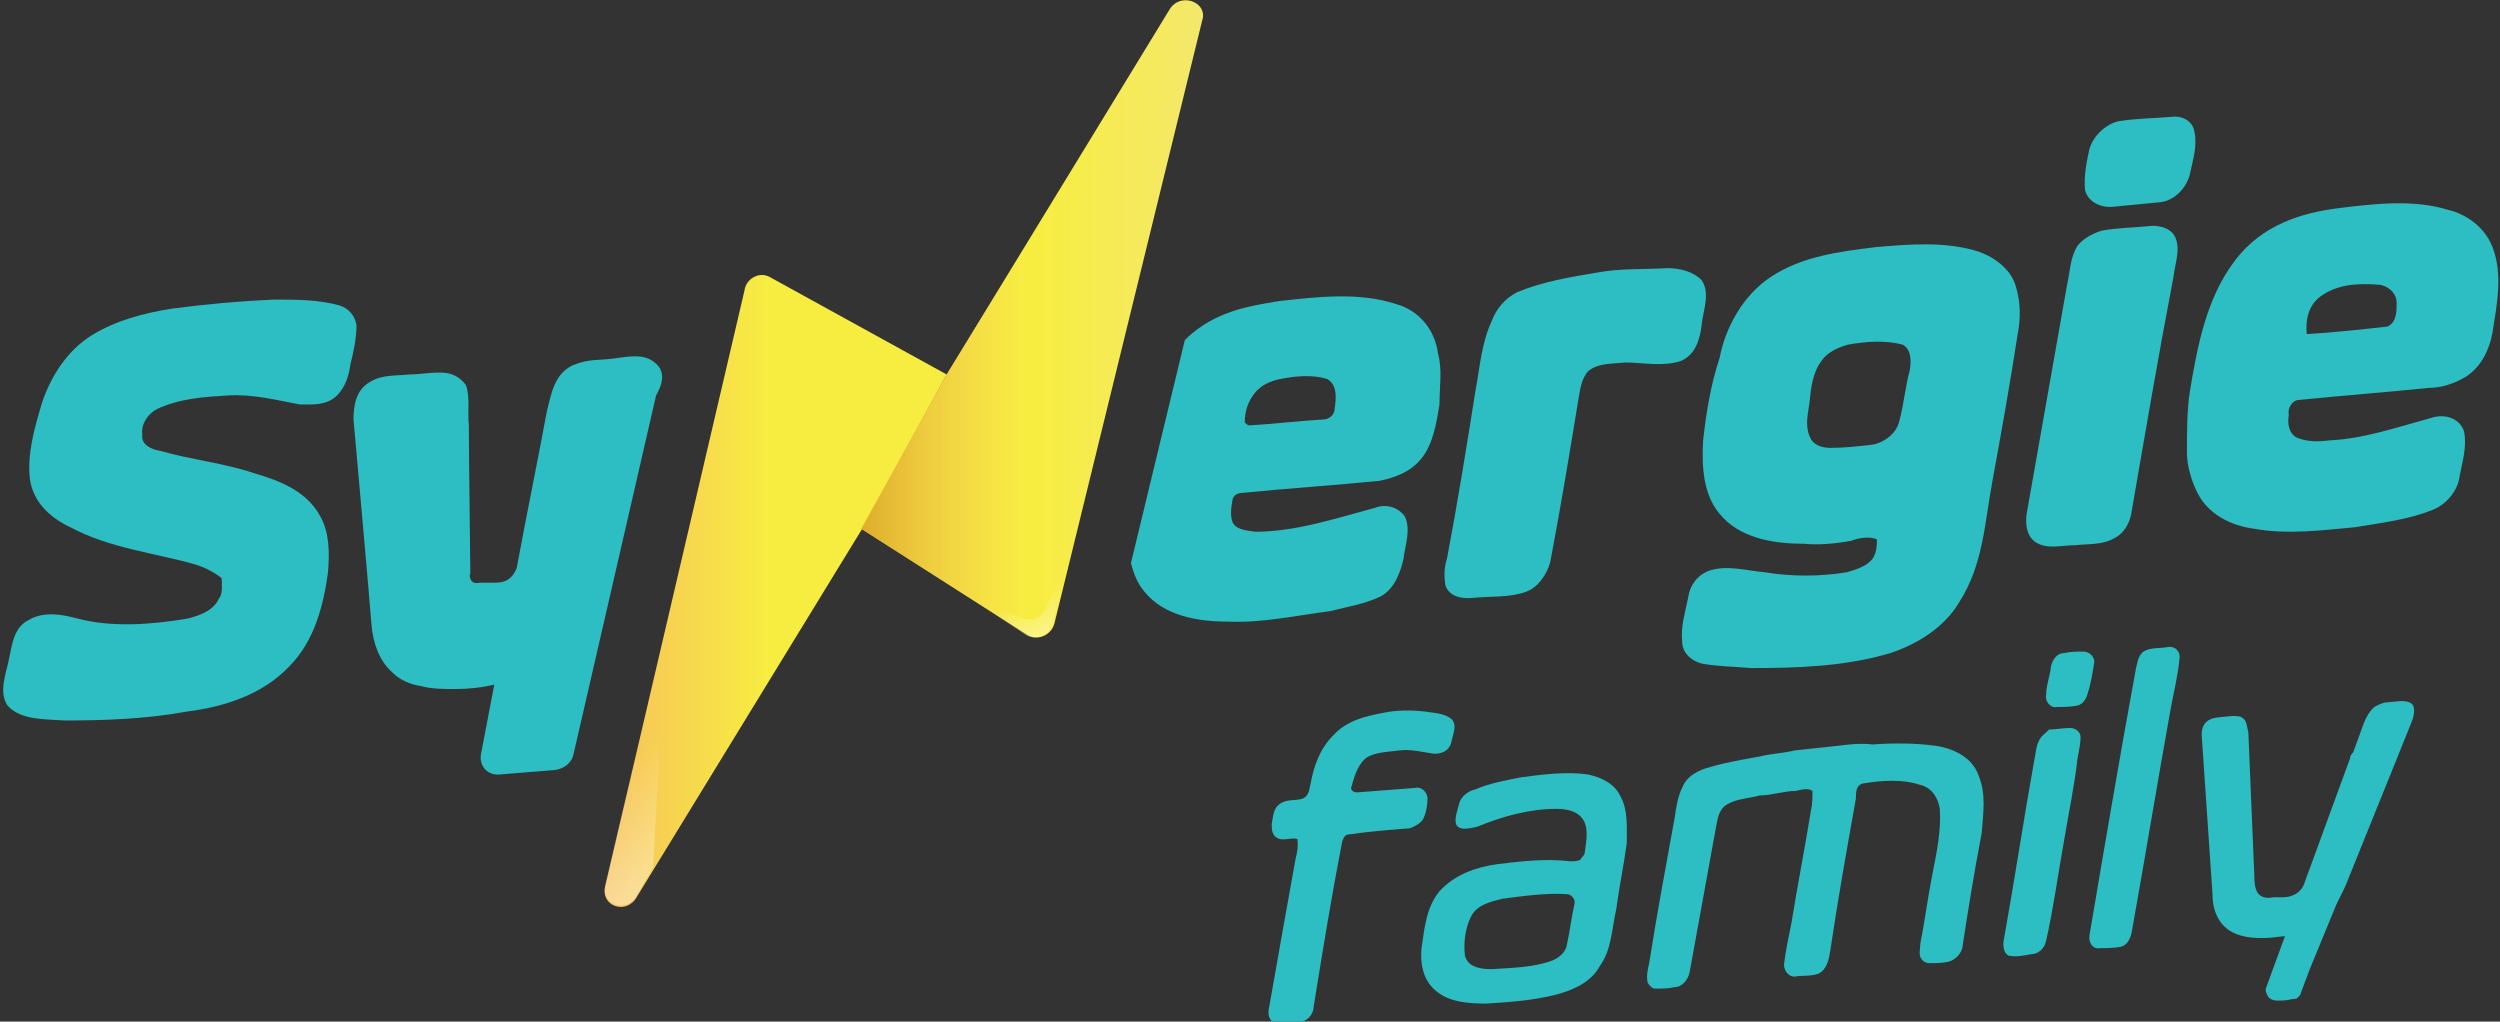 <?xml version="1.0" encoding="utf-8"?>
<!-- Generator: Adobe Illustrator 19.0.0, SVG Export Plug-In . SVG Version: 6.00 Build 0)  -->
<svg version="1.1" id="LOGOTYPE" xmlns="http://www.w3.org/2000/svg" xmlns:xlink="http://www.w3.org/1999/xlink" x="0px" y="0px"
	 viewBox="0 0 166.9 68.2" style="enable-background:new 0 0 166.9 68.2;" xml:space="preserve">
<rect x="0" y="0" width="166.9" height="68.2" fill="#333333" stroke="none"/>
<style type="text/css">
	.st0{fill:#2CBEC2;}
	.st1{fill:url(#XMLID_43_);}
	.st2{fill:url(#XMLID_44_);}
	.st3{fill:url(#XMLID_45_);}
	.st4{opacity:0.4;fill:url(#XMLID_46_);}
	.st5{opacity:0.4;}
	.st6{fill:url(#XMLID_47_);}
</style>
<g id="XMLID_1_">
	<g id="XMLID_17_">
		<path id="XMLID_41_" class="st0" d="M6.1,22.4c1.6-1,3.5-1.5,5.4-1.8c2.3-0.3,4.5-0.5,6.8-0.6c1.5,0,3,0,4.4,0.4
			c0.6,0.2,1,0.7,1.1,1.3c0,0.9-0.2,1.8-0.4,2.6c-0.1,0.7-0.3,1.5-0.9,2.1c-0.7,0.7-1.7,0.6-2.5,0.6c-1.6-0.3-3.1-0.7-4.8-0.6
			c-1.6,0.1-3.2,0.2-4.7,0.9c-0.6,0.3-1.1,1-1,1.7c-0.1,0.7,0.6,1,1.2,1.1c2.1,0.6,4.2,0.8,6.3,1.5c1.7,0.5,3.5,1.2,4.4,2.9
			c0.6,1.1,0.6,2.4,0.5,3.7c-0.3,2.2-0.9,4.6-2.6,6.3c-1.8,1.9-4.4,2.7-6.8,3c-2.7,0.5-5.5,0.6-8.2,0.6c-1.3-0.1-2.9,0-3.8-1
			c-0.6-0.9-0.1-2.1,0.1-3.1c0.2-0.9,0.3-2.1,1.3-2.6c1-0.6,2.2-0.4,3.3-0.1c2.3,0.6,4.9,0.4,7.3,0c0.8-0.2,1.7-0.5,2.1-1.3
			c0.3-0.4,0.2-0.9,0.2-1.4c-0.5-0.4-1.1-0.7-1.7-0.9c-2.8-0.8-5.8-1.1-8.4-2.5C3.2,34.5,2.2,33.4,2,32c-0.2-1.7,0.3-3.4,0.8-5.1
			C3.4,25.1,4.5,23.4,6.1,22.4z"/>
		<path id="XMLID_40_" class="st0" d="M106.6,18.2c1.6-0.3,3.1-0.2,4.7-0.3c0.8,0,1.7,0.2,2.3,0.8c0.6,0.9,0.1,2,0,3
			c-0.1,0.9-0.4,2-1.4,2.4c-1.2,0.4-2.5,0.1-3.7,0.1c-0.8,0.1-1.8,0-2.5,0.6c-0.4,0.5-0.5,1.1-0.6,1.7c-0.6,3.7-1.2,7.3-1.9,11
			c-0.2,0.8-0.8,1.7-1.6,2c-1.1,0.4-2.3,0.3-3.4,0.4c-0.8,0.1-1.7,0-2-0.8c-0.1-0.6-0.1-1.2,0.1-1.8c0.7-3.7,1.3-7.4,1.9-11.2
			c0.3-1.6,0.4-3.2,1.1-4.7c0.3-0.8,0.9-1.5,1.7-1.9C103,18.8,104.8,18.5,106.6,18.2z"/>
		<g id="XMLID_36_">
			<path id="XMLID_37_" class="st0" d="M118.2,18.5c2.1-1.4,4.6-1.7,7-2c2.3-0.2,4.7-0.4,6.9,0.3c1.1,0.4,2.2,1.2,2.5,2.4
				c0.3,1,0.3,2.1,0.1,3.1c-0.5,3.3-1.1,6.6-1.7,9.9c-0.5,2.7-0.6,5.5-2.2,8c-1,1.7-2.8,2.8-4.6,3.4c-3,0.9-6.2,1-9.3,1
				c-1.1-0.1-2.2-0.1-3.3-0.3c-0.7-0.2-1.3-0.7-1.3-1.5c-0.1-1,0.2-1.9,0.4-2.9c0.1-0.8,0.6-1.5,1.4-1.8c1.2-0.4,2.5,0,3.7,0.1
				c1.8,0.3,3.7,0.3,5.5,0c0.7-0.2,1.7-0.5,1.9-1.3c0.1-0.3,0.1-0.6,0.1-0.9c-0.5-0.2-1.2-0.1-1.7,0.1c-1.1,0.2-2.2,0.3-3.2,0.2
				c-2.1,0-4.3-0.4-5.6-2c-1.1-1.3-1.2-3.2-1.1-4.9c0.2-1.8,0.5-3.7,1.1-5.5C115.2,21.8,116.4,19.7,118.2,18.5z M123.4,23
				c-0.7,0.2-1.4,0.5-1.8,1.1c-0.6,0.8-0.7,1.8-0.8,2.8c-0.1,0.7-0.3,1.5,0,2.2c0.2,0.6,0.8,0.8,1.4,0.8c0.9,0,1.8-0.1,2.7-0.2
				c0.8-0.1,1.7-0.7,1.9-1.6c0.3-1.1,0.4-2.3,0.7-3.4c0.1-0.6,0.1-1.4-0.5-1.7C125.8,22.7,124.6,22.8,123.4,23z"/>
		</g>
		<g id="XMLID_32_">
			<path id="XMLID_33_" class="st0" d="M156.1,13.9c2.4-0.3,5-0.6,7.3,0.1c1.3,0.3,2.5,1.2,3,2.5c0.7,1.8,0.3,3.8,0,5.7
				c-0.2,1.1-0.7,2.2-1.7,2.9c-0.8,0.5-1.7,0.8-2.6,0.8c-2.9,0.3-5.7,0.5-8.6,0.8c-0.5,0-0.8,0.6-0.7,1c-0.1,0.6,0,1.2,0.5,1.5
				c0.7,0.3,1.4,0.3,2.2,0.2c2.3-0.1,4.6-0.9,6.8-1.5c0.9-0.3,1.9,0,2.2,0.9c0.2,1-0.1,2-0.3,3c-0.1,0.9-0.8,1.8-1.7,2.2
				c-1.7,0.7-3.5,0.9-5.3,1.2c-2.2,0.2-4.5,0.5-6.7,0.1c-1.6-0.2-3.1-1-3.8-2.4c-0.4-0.8-0.7-1.8-0.7-2.7c0-1.4,0-2.8,0.2-4.1
				c0.5-3,1.1-6.2,3-8.7C151,15,153.7,14.2,156.1,13.9z M154.9,19.8c-0.8,0.6-1,1.6-0.9,2.5c1.8-0.1,3.6-0.3,5.4-0.5
				c0.6-0.3,0.6-1,0.6-1.6c0-0.7-0.7-1.2-1.3-1.2C157.3,18.9,156,19,154.9,19.8z"/>
		</g>
		<path id="XMLID_29_" class="st0" d="M141.4,8.1c1.2-0.2,2.4-0.2,3.6-0.3c0.7-0.1,1.4,0.3,1.5,1c0.2,0.9-0.1,1.9-0.3,2.8
			c-0.2,0.9-1,1.8-2,1.9c-1,0.1-2.1,0.2-3.1,0.3c-0.8,0.1-1.7-0.3-1.9-1.1c-0.1-0.9,0.1-1.9,0.3-2.8C139.8,9,140.6,8.3,141.4,8.1z
			 M138.7,16.4c-0.5,0.8-0.5,1.7-0.7,2.6c-0.9,5.1-1.8,10.2-2.7,15.3c-0.1,0.7,0,1.5,0.6,1.9c0.8,0.5,1.7,0.2,2.6,0.2
			c0.9-0.1,1.9,0,2.7-0.5c0.6-0.3,1-1,1.1-1.7c0.9-5.2,1.8-10.5,2.8-15.7c0.1-0.9,0.5-1.9,0.1-2.7c-0.3-0.6-1.1-0.8-1.8-0.7
			c-1,0.1-2,0.1-3.1,0.3C139.7,15.6,139.1,15.9,138.7,16.4z"/>
		<g id="XMLID_22_">
			
				<linearGradient id="XMLID_43_" gradientUnits="userSpaceOnUse" x1="40.346" y1="-1.341" x2="63.162" y2="-1.341" gradientTransform="matrix(1 -8.748867e-002 0 1 0 44.831)">
				<stop  offset="0" style="stop-color:#F7C15B"/>
				<stop  offset="0.482" style="stop-color:#F7ED41"/>
			</linearGradient>
			<path id="XMLID_28_" class="st1" d="M51.4,18.5c-0.7-0.4-1.6,0.1-1.7,0.9l-9.3,39.8c-0.3,1.3,1.4,1.9,2.1,0.7l15-24.5L63.2,25
				L51.4,18.5z"/>
			
				<linearGradient id="XMLID_44_" gradientUnits="userSpaceOnUse" x1="57.482" y1="-17.01" x2="80.244" y2="-17.01" gradientTransform="matrix(1 -8.748867e-002 0 1 0 44.831)">
				<stop  offset="0.518" style="stop-color:#F7ED41"/>
				<stop  offset="1" style="stop-color:#F4E86B"/>
			</linearGradient>
			<path id="XMLID_27_" class="st2" d="M78.1,0.6L63.2,25l-5.7,10.3l11.1,7.1c0.7,0.4,1.6,0,1.8-0.8l9.9-40.4
				C80.5,0.1,78.8-0.5,78.1,0.6z"/>
			
				<linearGradient id="XMLID_45_" gradientUnits="userSpaceOnUse" x1="57.482" y1="-17.01" x2="80.244" y2="-17.01" gradientTransform="matrix(1 -8.748867e-002 0 1 0 44.831)">
				<stop  offset="0" style="stop-color:#DEAD29"/>
				<stop  offset="0.482" style="stop-color:#F7C15B;stop-opacity:0"/>
			</linearGradient>
			<path id="XMLID_26_" class="st3" d="M78.1,0.6L63.2,25l-5.7,10.3l11.1,7.1c0.7,0.4,1.6,0,1.8-0.8l9.9-40.4
				C80.5,0.1,78.8-0.5,78.1,0.6z"/>
			
				<linearGradient id="XMLID_46_" gradientUnits="userSpaceOnUse" x1="69.649" y1="3.812" x2="67.999" y2="-1.268" gradientTransform="matrix(1 -8.748867e-002 0 1 0 44.831)">
				<stop  offset="0" style="stop-color:#FFFFFF"/>
				<stop  offset="0.568" style="stop-color:#FFFFFF;stop-opacity:0"/>
			</linearGradient>
			<path id="XMLID_25_" class="st4" d="M69.9,40.4c-0.4,0.9-0.9,1.2-1.8,0.8c-0.3-0.1-1.8-0.7-3.6-1.4l4,2.6c0.7,0.4,1.6,0,1.8-0.8
				l1.4-5.6C70.7,38.6,70,40.3,69.9,40.4z"/>
			<g id="XMLID_23_" class="st5">
				
					<linearGradient id="XMLID_47_" gradientUnits="userSpaceOnUse" x1="46.61" y1="16.42" x2="39.025" y2="3.797" gradientTransform="matrix(1 -8.748867e-002 0 1 0 44.831)">
					<stop  offset="0" style="stop-color:#FFFFFF"/>
					<stop  offset="0.568" style="stop-color:#FFFFFF;stop-opacity:0"/>
				</linearGradient>
				<path id="XMLID_24_" class="st6" d="M43.6,57.9l0.9-16.5l-4.1,17.7c-0.3,1.3,1.4,1.9,2.1,0.7L43.6,57.9z"/>
			</g>
		</g>
		<path id="XMLID_19_" class="st0" d="M96,23.6c-0.2-1.6-1.3-2.9-2.8-3.3c-2.4-0.8-5.2-0.5-7.8-0.2c-1.2,0.2-2.5,0.4-3.7,0.9
			c-1,0.4-1.9,1-2.6,1.7l-3.6,14.9c0.2,0.7,0.4,1.3,0.9,1.9c1.3,1.6,3.5,2,5.6,2c2.2,0.1,4.5-0.4,6.8-0.7c1.2-0.3,2.4-0.5,3.4-1
			c0.9-0.5,1.3-1.6,1.5-2.5c0.1-0.9,0.5-1.9,0.1-2.8c-0.4-0.6-1.2-0.9-2-0.6c-2.6,0.7-5.3,1.6-8,1.6c-0.6-0.1-1.2-0.1-1.5-0.6
			c-0.2-0.5-0.1-1.1,0-1.6c0.1-0.3,0.4-0.4,0.7-0.4c3-0.3,6.1-0.5,9.1-0.8c1-0.2,2.1-0.6,2.8-1.5c0.8-1,1-2.4,1.2-3.6
			C96.1,25.8,96.3,24.7,96,23.6z M89.1,27.3c0,0.4-0.4,0.7-0.7,0.7c-1.7,0.1-3.3,0.3-5,0.4c-0.1,0-0.2-0.1-0.3-0.2
			c0-0.7,0.2-1.4,0.7-2c0.4-0.5,1.1-0.8,1.7-0.9c1-0.2,2.1-0.3,3.1,0C89.3,25.7,89.2,26.6,89.1,27.3z"/>
		<path id="XMLID_18_" class="st0" d="M43.7,24.2c-0.7-0.6-1.7-0.4-2.5-0.3c-1.2,0.2-1.8,0-3,0.5c-1.2,0.6-1.4,1.9-1.7,3.1
			c-0.7,3.8-1.3,6.6-2,10.4c-0.1,0.3-0.3,0.6-0.6,0.8c-0.3,0.2-0.7,0.2-1,0.2c-0.3,0-0.5,0-0.8,0c-0.2,0-0.4,0.1-0.6-0.1
			c-0.1-0.1-0.2-0.4-0.1-0.5c0-1.2-0.1-7.5-0.1-9.9c-0.1-0.9,0.1-1.9-0.2-2.7c-0.3-0.4-0.7-0.7-1.3-0.8c-0.8-0.1-1.7,0.1-2.5,0.1
			c-0.9,0.1-1.8,0-2.6,0.5c-0.9,0.5-1.1,1.5-1.1,2.5c0.1,1.1,1.1,12.3,1.2,13.7c0.1,1.2,0.5,2.4,1.4,3.2c0.5,0.5,1.2,0.8,1.9,0.9
			c0.7,0.2,1.5,0.2,2.3,0.2c0.9,0,1.8-0.1,2.6-0.3l-0.9,4.7c-0.1,0.8,0.5,1.4,1.3,1.3l3.7-0.3c0.6-0.1,1.1-0.5,1.2-1.1
			c0,0,5.3-23,5.5-23.9C44.2,25.7,44.5,24.8,43.7,24.2z"/>
	</g>
	<g id="XMLID_2_">
		<path id="XMLID_16_" class="st0" d="M92.3,47.6c0.9-0.2,1.9-0.2,2.8-0.1c0.6,0.1,1.3,0.1,1.8,0.5c0.4,0.4,0.1,1,0,1.5
			c-0.1,0.6-0.7,0.9-1.3,0.8c-0.7-0.1-1.4-0.3-2.2-0.2c-0.7,0.1-1.6,0.1-2.2,0.5c-0.6,0.5-0.8,1.3-1,2c0,0.2,0.2,0.3,0.4,0.3
			c1.3-0.1,2.6-0.2,3.9-0.3c0.4-0.1,0.8,0.3,0.8,0.7c0,0.5-0.1,1-0.3,1.4c-0.2,0.3-0.6,0.5-0.9,0.6c-1.3,0.1-2.6,0.2-4,0.4
			c-0.3,0-0.4,0.2-0.5,0.5c-0.7,3.6-1.3,7.3-1.9,11c0,0.4-0.3,0.9-0.8,1c-0.5,0.1-1,0.1-1.5,0.1c-0.5,0.1-0.8-0.4-0.7-0.9
			c0.6-3.4,1.2-6.8,1.8-10.1c0.1-0.4,0.2-0.9,0.1-1.3c-0.5-0.1-1,0.2-1.4-0.1c-0.3-0.2-0.3-0.6-0.3-0.9c0.1-0.5,0.1-1,0.5-1.3
			c0.5-0.4,1.1-0.2,1.6-0.4c0.4-0.2,0.4-0.6,0.5-1c0.2-1.1,0.6-2.3,1.5-3.2C89.9,48.1,91.2,47.8,92.3,47.6z"/>
		<path id="XMLID_15_" class="st0" d="M143.1,43.5c0.5-0.3,1.1-0.2,1.6-0.3c0.5-0.1,0.9,0.3,0.8,0.8c-0.1,1.1-0.4,2.3-0.6,3.4
			c-0.9,5-1.7,9.9-2.6,14.9c-0.1,0.4-0.3,0.8-0.7,0.9c-0.5,0.1-1,0.1-1.4,0.1c-0.5,0.1-0.8-0.4-0.7-0.9c1-5.9,2-11.8,3.1-17.8
			C142.7,44.3,142.7,43.8,143.1,43.5z"/>
		<path id="XMLID_14_" class="st0" d="M117.5,50.5c0.8-0.2,1.5-0.2,2.3-0.4c0.9-0.1,1.9-0.2,2.8-0.3c0.8-0.1,1.6-0.2,2.4-0.1
			c1.4-0.1,2.9-0.1,4.3,0.1c1.2,0.2,2.4,0.8,2.8,2c0.5,1.2,0.3,2.5,0.2,3.8c-0.5,2.6-0.9,5.1-1.3,7.7c-0.1,0.4-0.5,0.8-0.9,0.9
			c-0.4,0.1-0.9,0.1-1.3,0.1c-0.3,0-0.5-0.2-0.6-0.4c-0.1-0.3,0-0.6,0-0.9c0.3-1.5,0.5-3.1,0.8-4.6c0.3-1.5,0.6-3,0.5-4.4
			c-0.1-0.7-0.5-1.4-1.3-1.6c-1.2-0.4-2.6-0.3-3.8-0.1c-0.5,0.1-0.5,0.6-0.5,1c-0.6,3.4-1.2,6.7-1.7,10.1c-0.1,0.6-0.2,1.3-0.8,1.6
			c-0.5,0.2-1.1,0.1-1.6,0.2c-0.4,0-0.7-0.4-0.7-0.8c0.1-0.9,0.3-1.8,0.5-2.8c0.4-2.5,0.9-5,1.3-7.5c0.1-0.4,0.1-0.9,0.1-1.3
			c-0.3-0.2-0.7-0.1-1.1,0c-0.8,0-1.6,0.3-2.4,0.3c-0.7,0.2-1.5,0.2-2.2,0.6c-0.5,0.3-0.6,0.8-0.7,1.3c-0.6,3.3-1.2,6.6-1.8,9.9
			c-0.1,0.5-0.5,1-1,1c-0.4,0.1-0.9,0.1-1.3,0.1c-0.2,0-0.4-0.2-0.5-0.4c-0.1-0.4,0-0.9,0.1-1.3c0.5-3.2,1.1-6.4,1.7-9.7
			c0.1-0.7,0.2-1.4,0.5-2c0.3-0.8,1.1-1.2,1.9-1.4C115.2,50.9,116.4,50.7,117.5,50.5z"/>
		<g id="XMLID_10_">
			<path id="XMLID_11_" class="st0" d="M101.5,51.9c1.5-0.2,3-0.4,4.5-0.2c0.9,0.2,1.8,0.6,2.2,1.5c0.5,0.9,0.4,2.1,0.4,3.1
				c-0.2,1.5-0.5,2.9-0.7,4.4c-0.3,1.3-0.3,2.7-1.1,3.8c-0.6,1.1-1.8,1.6-2.9,1.9c-1.6,0.4-3.1,0.5-4.7,0.6c-1.2,0-2.5-0.1-3.4-0.9
				c-0.8-0.7-1-1.8-0.9-2.8c0.2-1.3,0.3-2.7,1.2-3.8c1-1.1,2.4-1.6,3.8-1.8c1.6-0.2,3.3-0.4,4.9-0.2c0.2,0,0.5,0,0.7-0.1
				c0.1-0.2,0.3-0.3,0.3-0.5c0.1-0.8,0.3-1.7-0.2-2.3c-0.4-0.5-1.1-0.6-1.7-0.6c-1.8,0-3.6,0.5-5.3,1.2c-0.5,0.1-1.2,0.3-1.4-0.2
				c-0.1-0.4,0.1-0.9,0.2-1.3c0.1-0.5,0.6-0.9,1.1-1C99.4,52.3,100.5,52.1,101.5,51.9z M100.3,60c-0.8,0.2-1.7,0.4-2.1,1.2
				c-0.4,0.8-0.5,1.8-0.4,2.6c0.2,0.8,1.1,0.9,1.8,0.9c1.4-0.1,2.8-0.1,4.1-0.6c0.4-0.2,0.8-0.5,0.9-1c0.2-0.9,0.3-1.8,0.5-2.7
				c0.1-0.3-0.1-0.6-0.4-0.7C103.3,59.6,101.8,59.8,100.3,60z"/>
		</g>
		<path id="XMLID_7_" class="st0" d="M137.8,43.6c0.4-0.1,0.9-0.1,1.3-0.1c0.4,0,0.8,0.4,0.7,0.8c-0.1,0.6-0.2,1.3-0.4,1.9
			c-0.1,0.4-0.3,0.8-0.7,0.9c-0.5,0.1-1,0.1-1.4,0.1c-0.4,0.1-0.8-0.4-0.7-0.8c0-0.6,0.2-1.1,0.3-1.7
			C136.9,44.3,137.2,43.6,137.8,43.6z M136.1,49.5c-0.2,0.4-0.2,0.9-0.3,1.3c-0.7,3.9-1.3,7.9-2,11.8c-0.1,0.4-0.1,1,0.3,1.2
			c0.5,0.1,1,0,1.5-0.1c0.5,0,0.9-0.4,1-0.9c0.5-2.2,0.8-4.5,1.2-6.7c0.3-1.8,0.7-3.7,0.9-5.5c0.1-0.5,0.2-1,0.2-1.4
			c0-0.3-0.3-0.6-0.7-0.6c-0.5,0-0.9,0.1-1.4,0.1C136.5,49,136.2,49.2,136.1,49.5z"/>
		<g id="XMLID_3_">
			<path id="XMLID_5_" class="st0" d="M147.7,59.6l-0.7-10.3c-0.1-0.9,0.3-1.3,1-1.4l1-0.1c0.4,0,0.6,0,0.8,0.2
				c0.2,0.2,0.2,0.5,0.3,0.9l0.4,9.6c0,0.6,0.1,1,0.3,1.2c0.2,0.2,0.5,0.3,1,0.2l0.6,0c0.5,0,0.9-0.2,1.1-0.4
				c0.2-0.2,0.5-0.6,0.7-1.3l3.6-9.9c0.2-0.5,0.4-0.8,0.6-1c0.2-0.2,0.5-0.3,0.8-0.4l1.1-0.1c0.4,0,0.7,0.1,0.8,0.3
				c0.1,0.2,0.1,0.6-0.1,1.1l-4.4,10.9c-0.5,1.1-1,2-1.6,2.5c-0.6,0.5-1.5,0.8-2.5,0.9l-0.9,0.1c-1.3,0.1-2.2-0.1-2.8-0.5
				C148.1,61.6,147.7,60.8,147.7,59.6z"/>
			<path id="XMLID_4_" class="st0" d="M159.2,49.7l-1.8,0.4c-0.2,0-0.4,0.2-0.5,0.4l0,0.1c0,0-5.6,15.3-5.6,15.3
				c-0.1,0.2,0,0.4,0.1,0.6c0.1,0.2,0.4,0.3,0.6,0.3c0.3,0,0.7,0,1-0.1c0.1,0,0.3,0,0.4-0.1c0.1-0.1,0.2-0.2,0.2-0.3l0.6-1.6
				l5.8-14.1C160.2,50.1,159.7,49.6,159.2,49.7z"/>
		</g>
	</g>
</g>
</svg>
